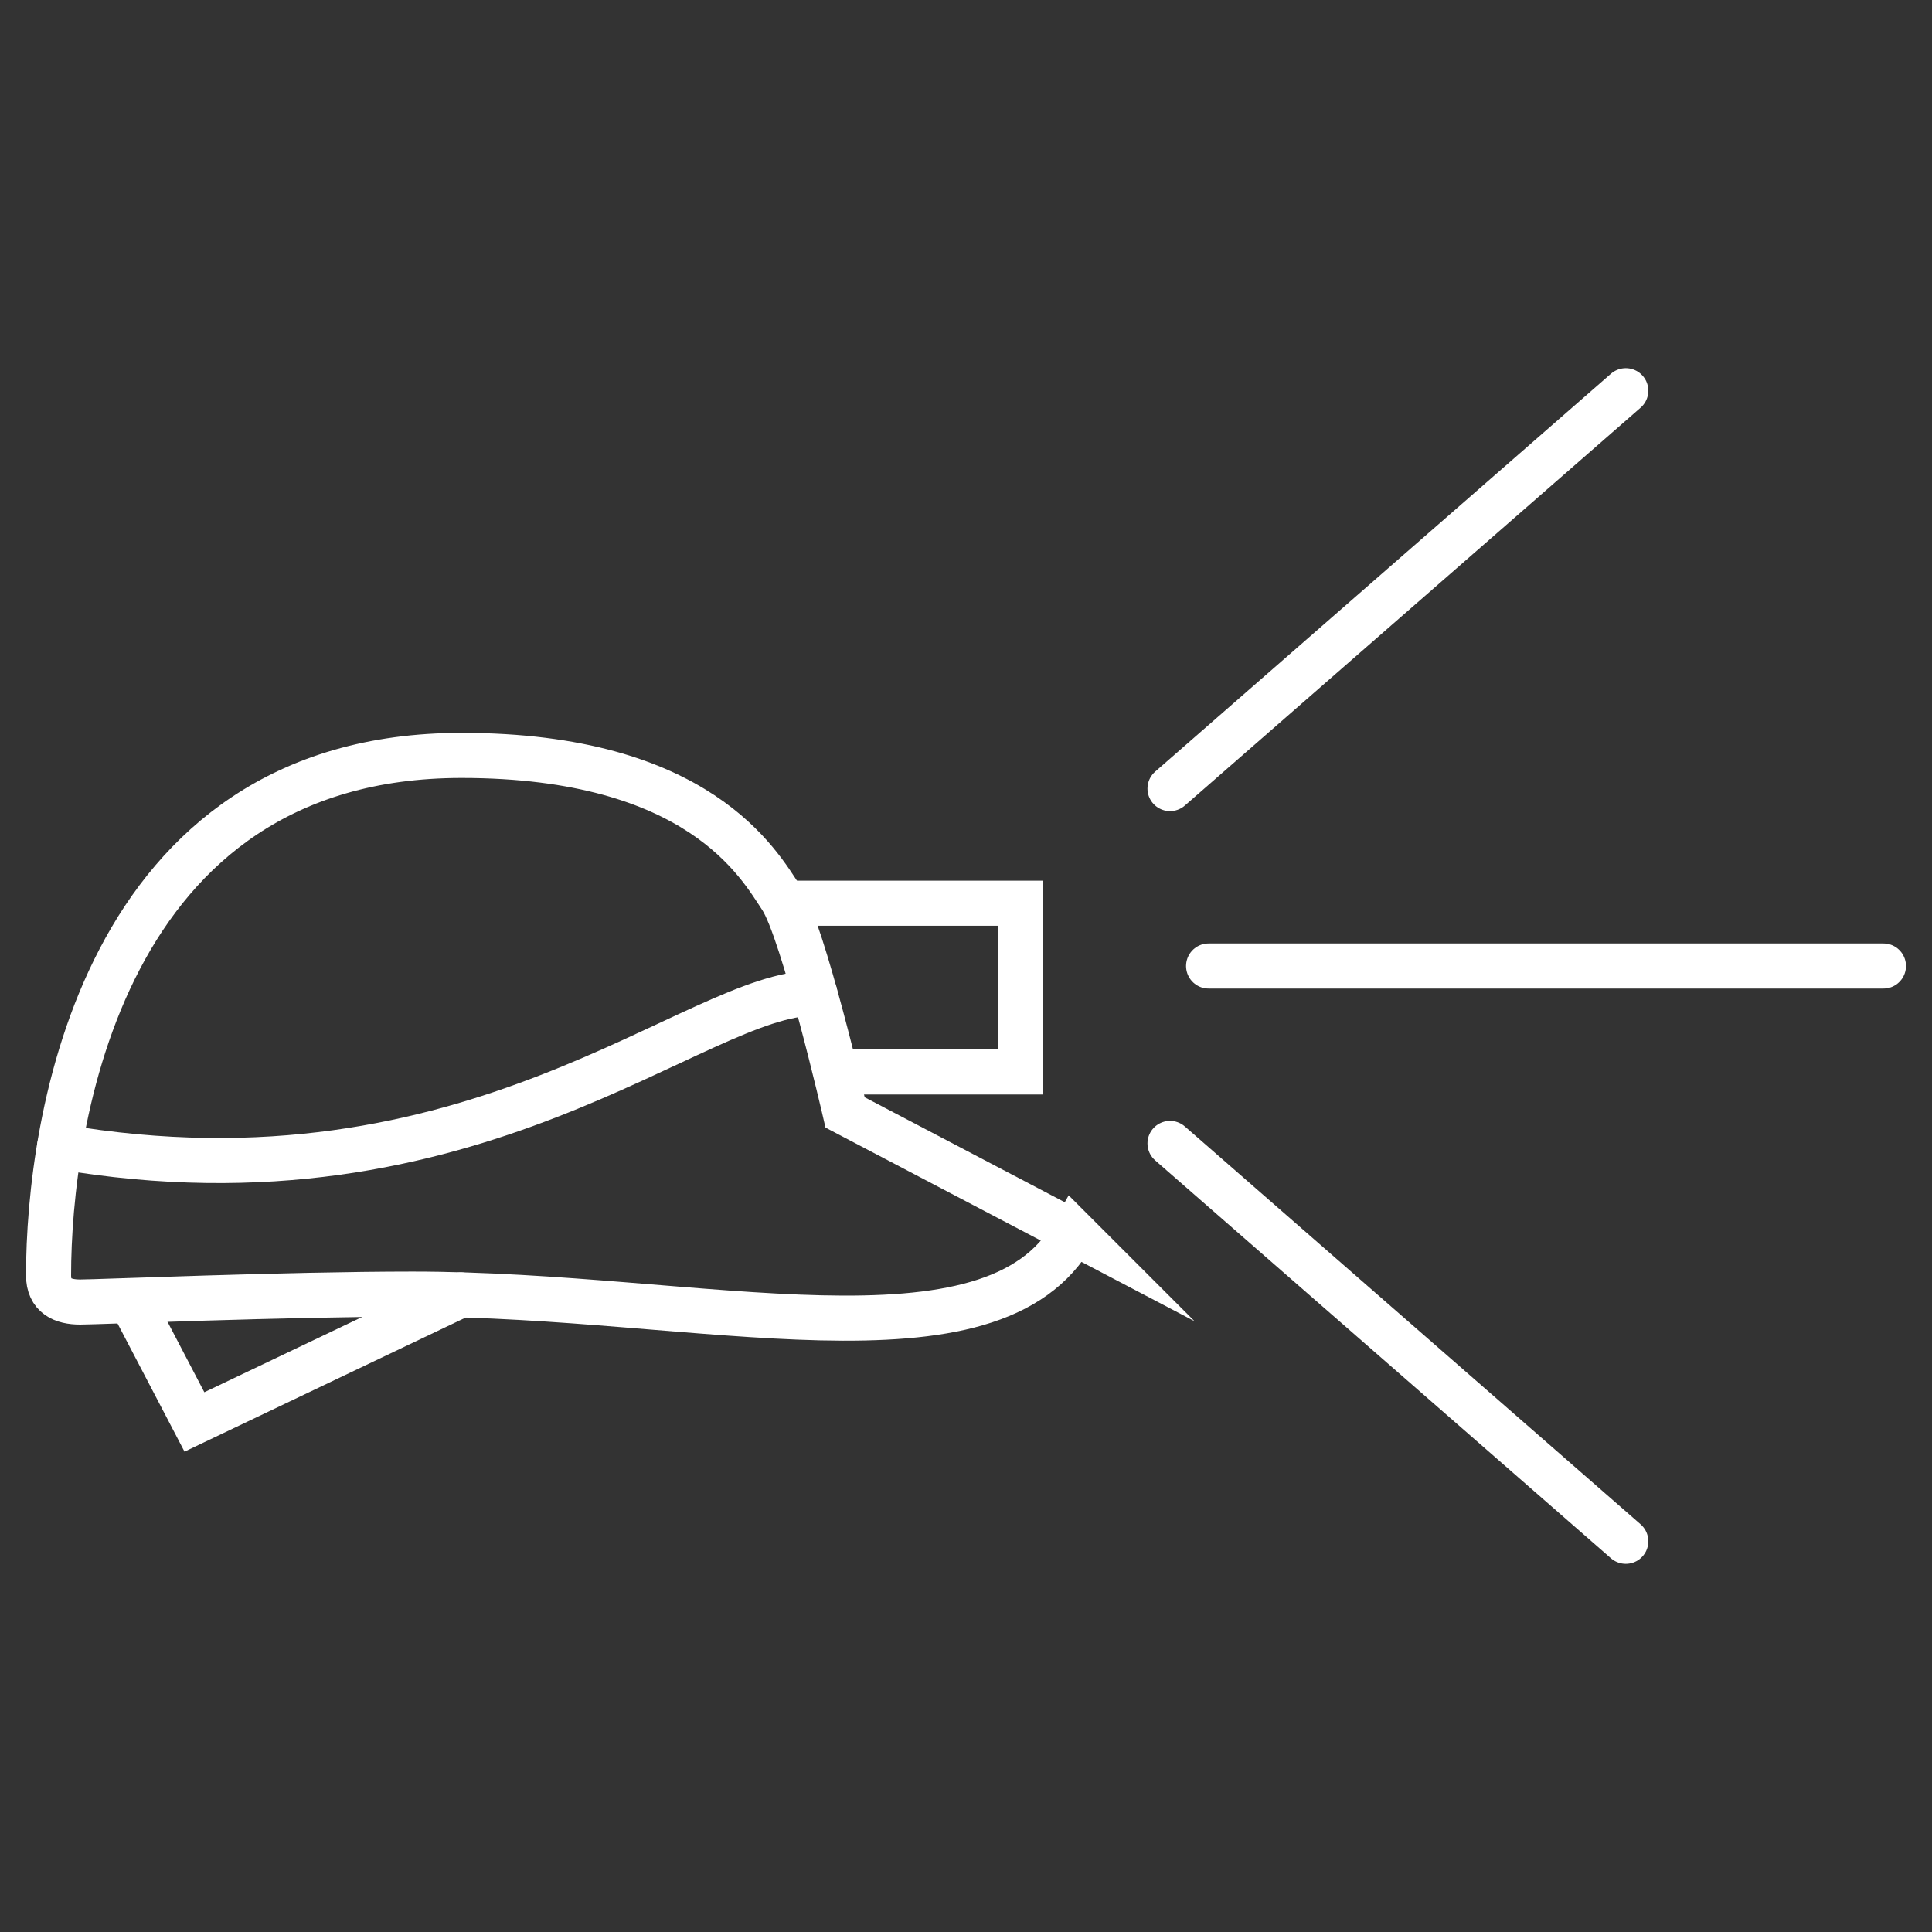 <?xml version="1.0" encoding="UTF-8"?>
<svg xmlns="http://www.w3.org/2000/svg" id="Layer_1" viewBox="0 0 300 300" height="300" width="300">
  <rect x="0" y="0" width="300" height="300" fill="#333333" stroke="none"/>
  <defs>
    <style>.cls-1{fill:none;stroke:#ffffff;stroke-linecap:round;stroke-miterlimit:10;stroke-width:7px;}</style>
  </defs>
  <path class="cls-1" d="m166.75,191.37c-12.54,22.6-57.98,9.58-102.7,9.58-19.66,0-48.89,1.23-51.6,1.23-2.7,0-4.91-.94-4.91-4.15,0-23.36,8.11-80.73,64.13-80.73,36.87,0,46.18,16.91,49.62,22.09s9.94,33.35,9.94,33.35l35.53,18.64Z"></path>
  <line class="cls-1" x1="252.45" y1="60.67" x2="181.68" y2="122.45"></line>
  <line class="cls-1" x1="252.45" y1="239.33" x2="181.68" y2="177.55"></line>
  <path class="cls-1" d="m126.52,154.23c-18.41-.18-52.84,34.88-117.27,23.82"></path>
  <polyline class="cls-1" points="20.57 202.39 30.19 220.8 71.56 201.07"></polyline>
  <line class="cls-1" x1="187.67" y1="150" x2="292.46" y2="150"></line>
  <polyline class="cls-1" points="130.88 166.45 158.46 166.45 158.46 140.25 122.15 140.25"></polyline>
</svg>
